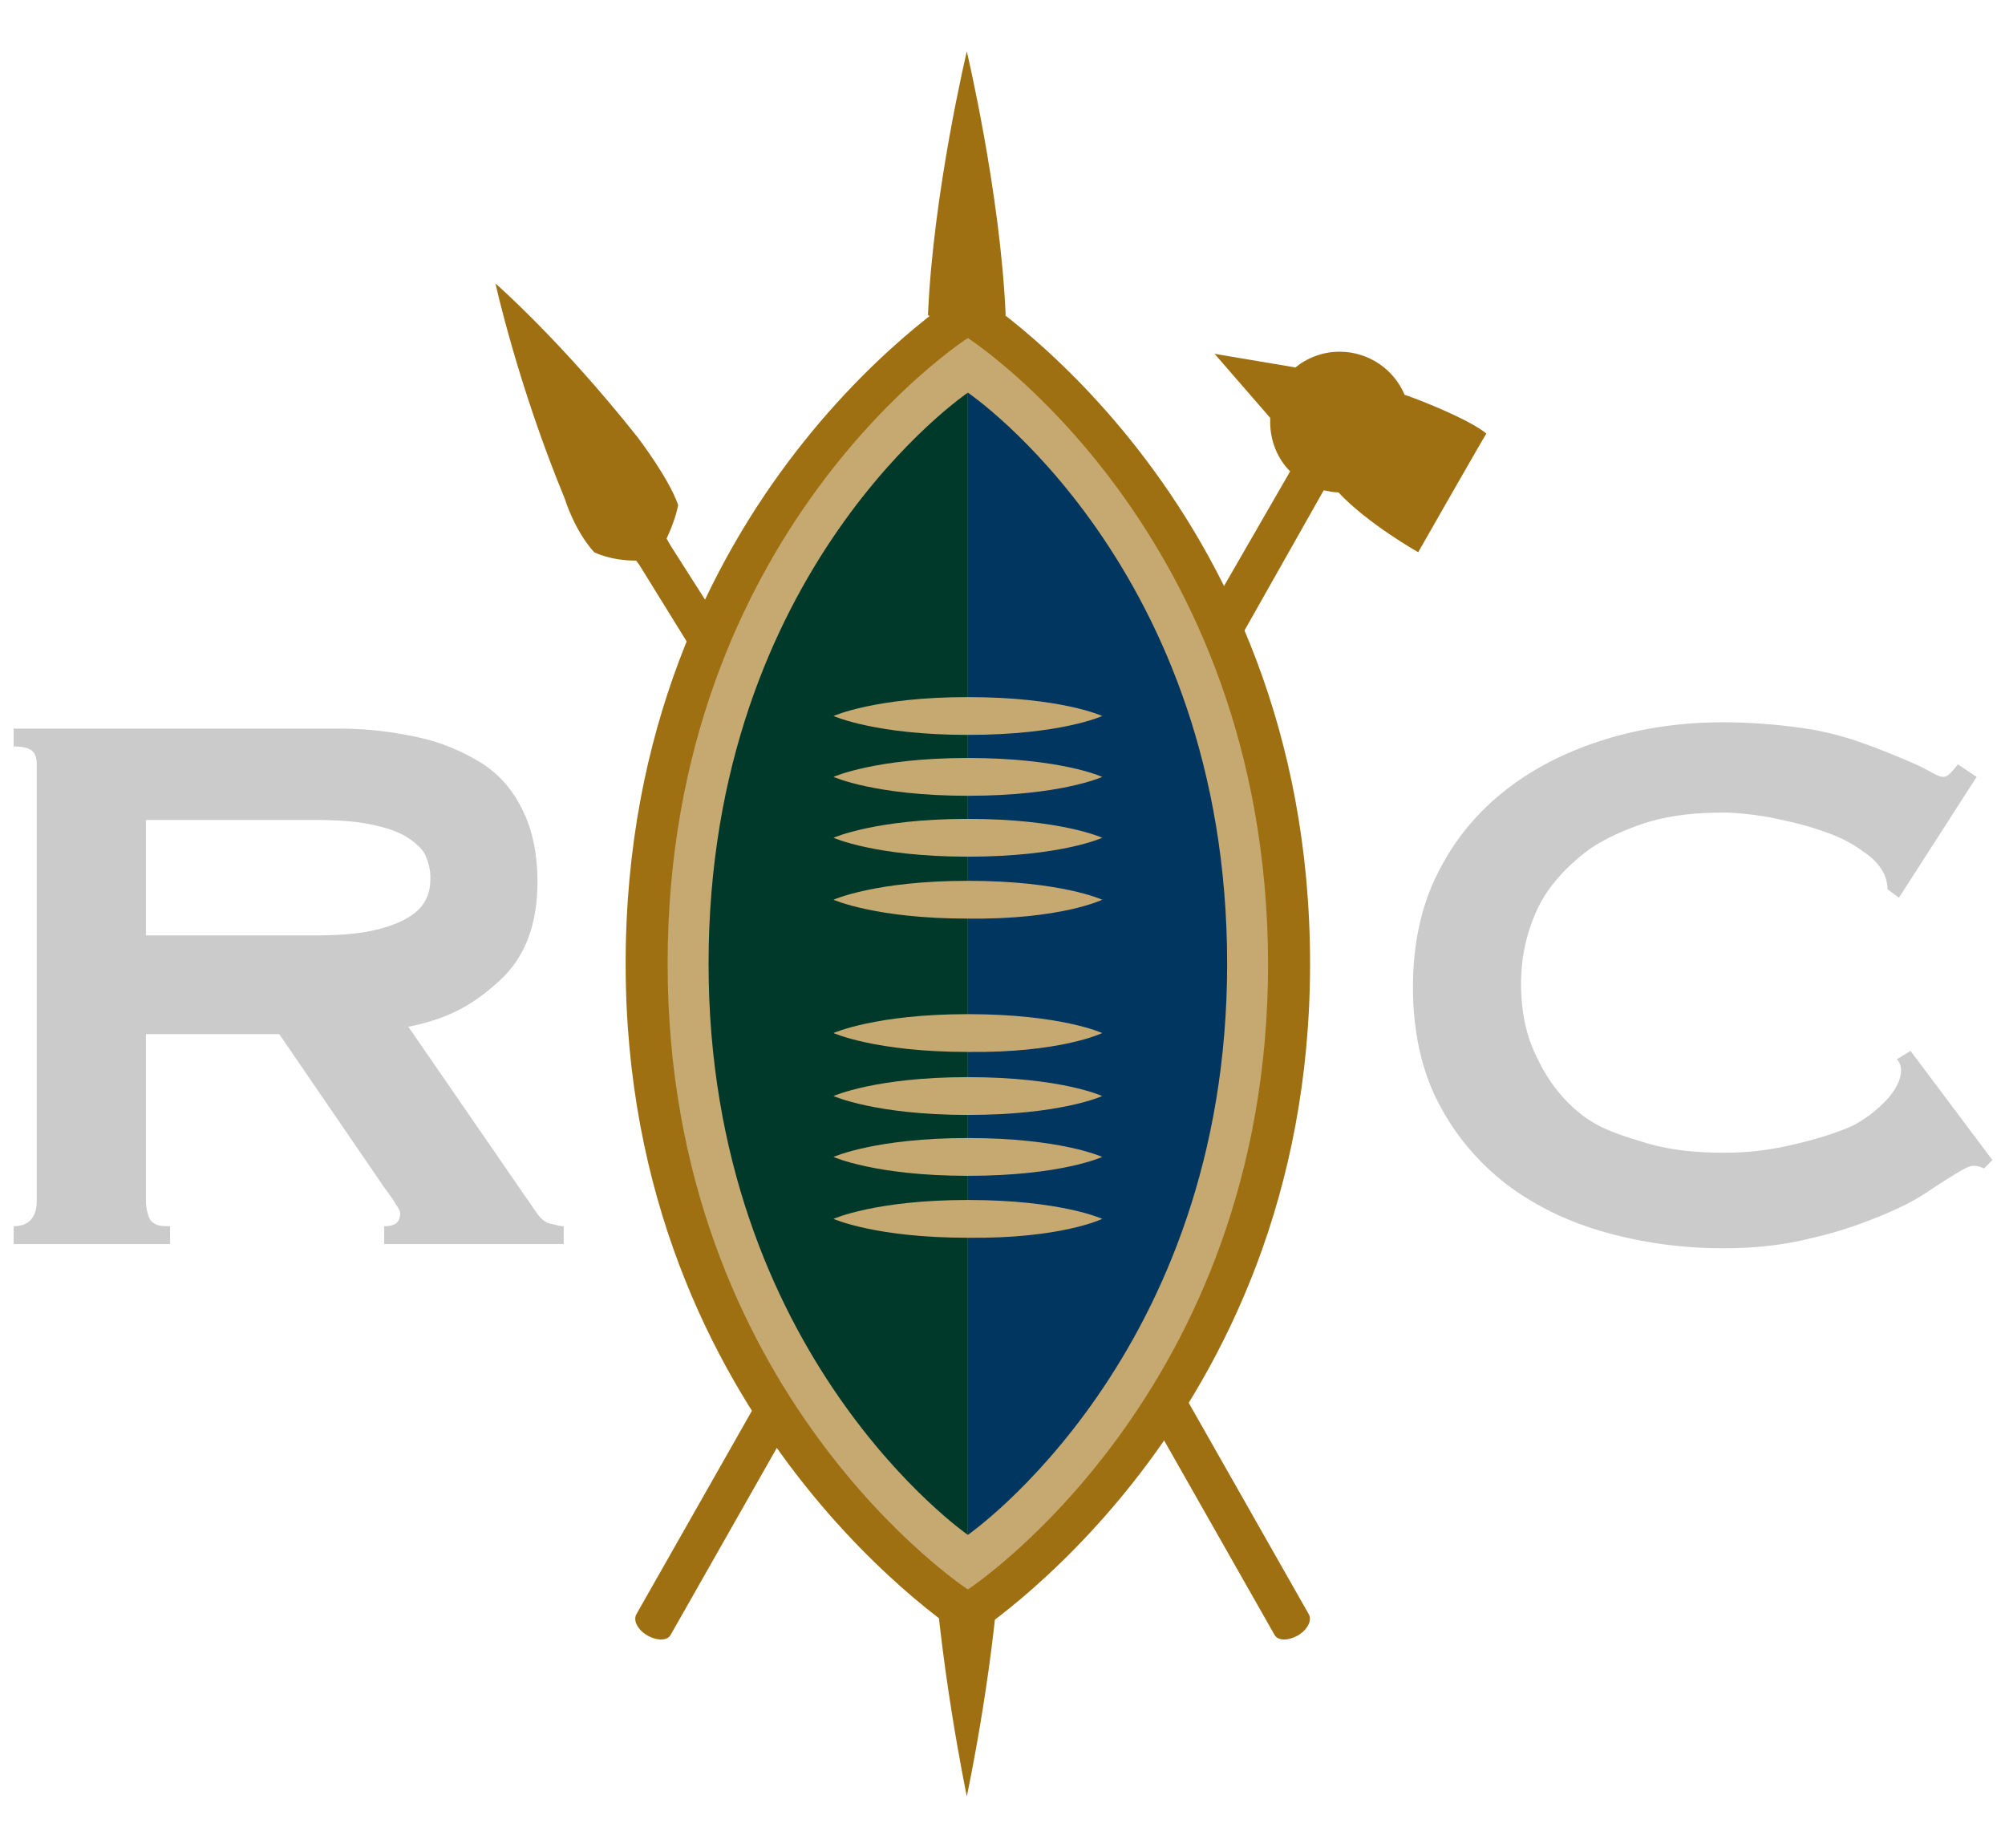 <?xml version="1.0" encoding="utf-8"?>
<!-- Generator: Adobe Illustrator 20.1.0, SVG Export Plug-In . SVG Version: 6.00 Build 0)  -->
<svg version="1.1" id="Layer_1" xmlns="http://www.w3.org/2000/svg" xmlns:xlink="http://www.w3.org/1999/xlink" x="0px" y="0px"
	 viewBox="0 0 191 176" style="enable-background:new 0 0 191 176;" xml:space="preserve">
<style type="text/css">
	.st0{fill:#9F7012;}
	.st1{fill:#C5A971;}
	.st2{fill:#00382A;}
	.st3{fill:#003660;}
	.st4{fill:#CCCBCB;}
</style>
<g>
	<g>
		<path class="st0" d="M133.8,37.6c-1-2.4-3.4-4.1-6.2-4.1c-1.6,0-3.1,0.6-4.2,1.5l-7.7-1.3l5.3,6.1c0,0.1,0,0.2,0,0.4
			c0,1.8,0.7,3.5,1.9,4.7L115,58.6c-0.3,0.6,0.1,1.5,1.1,2c0.9,0.5,1.9,0.5,2.2-0.1l7.8-13.8c0.5,0.1,0.9,0.2,1.4,0.2
			c2.8,3,7.6,5.7,7.6,5.7s6.5-11.4,6.5-11.3C139.9,39.9,135,38,133.8,37.6z"/>
		<path class="st0" d="M74.5,133.1c0.9,0.5,1.4,1.4,1.1,2l-11.7,20.6c-0.3,0.6-1.3,0.6-2.2,0.1l0,0c-0.9-0.5-1.4-1.4-1.1-2
			l11.7-20.6C72.6,132.6,73.6,132.6,74.5,133.1L74.5,133.1z"/>
		<path class="st0" d="M92.1,171.1c0,0-2.8-13.4-3.3-25.1c0-0.1,3.3-1.8,3.3-1.8l3.3,1.8C95,157.6,92.1,171.1,92.1,171.1z"/>
		<path class="st0" d="M92.1,4.9c0,0-3.2,13.4-3.7,25.1c0,0.1,3.7,1.8,3.7,1.8l3.7-1.8C95.3,18.4,92.1,4.9,92.1,4.9z"/>
		<path class="st0" d="M68.3,58.9l-4.4-6.9l-0.4-0.7c0.9-1.9,1.1-3.2,1.1-3.2c-0.9-2.6-3.9-6.5-3.9-6.5C53.4,32.4,47.2,27,47.2,27
			s2.1,9.6,6.6,20.5c0,0,0.9,3,2.8,5.1c0,0,1.5,0.8,4,0.8l0.3,0.4l4.7,7.6L68.3,58.9z"/>
		<path class="st0" d="M110.8,133.1c-0.9,0.5-1.4,1.4-1.1,2l11.7,20.6c0.3,0.6,1.3,0.6,2.2,0.1l0,0c0.9-0.5,1.4-1.4,1.1-2L113,133.2
			C112.7,132.6,111.7,132.6,110.8,133.1L110.8,133.1z"/>
		<path class="st0" d="M92.2,27.5c0,0-32.6,19.7-32.6,64.3c0,44.1,32.6,64.3,32.6,64.3s32.6-20.2,32.6-64.3
			C124.8,47.2,92.2,27.5,92.2,27.5z"/>
		<path class="st1" d="M92.2,32.2c0,0-28.6,18.3-28.6,59.6c0,40.9,28.6,59.6,28.6,59.6s28.6-18.7,28.6-59.6
			C120.7,50.5,92.2,32.2,92.2,32.2z"/>
		<path class="st2" d="M92.2,146.2c0,0-24.7-17.1-24.7-54.4c0-37.7,24.7-54.4,24.7-54.4V146.2z"/>
		<path class="st3" d="M92.2,146.2c0,0,24.7-17.1,24.7-54.4c0-37.7-24.7-54.4-24.7-54.4V146.2z"/>
		<path class="st1" d="M105,68.2c0,0-3.9-1.8-12.8-1.8c-8.8,0-12.8,1.8-12.8,1.8s4,1.8,12.8,1.8C101.1,70,105,68.2,105,68.2z"/>
		<path class="st1" d="M105,74c0,0-3.9-1.8-12.8-1.8c-8.8,0-12.8,1.8-12.8,1.8s4,1.8,12.8,1.8C101.1,75.8,105,74,105,74z"/>
		<path class="st1" d="M105,79.8c0,0-3.9-1.8-12.8-1.8c-8.8,0-12.8,1.8-12.8,1.8s4,1.8,12.8,1.8C101.1,81.6,105,79.8,105,79.8z"/>
		<path class="st1" d="M105,85.7c0,0-3.9-1.8-12.8-1.8c-8.8,0-12.8,1.8-12.8,1.8s4,1.8,12.8,1.8C101.1,87.6,105,85.7,105,85.7z"/>
		<path class="st1" d="M105,98.4c0,0-3.9-1.8-12.8-1.8c-8.8,0-12.8,1.8-12.8,1.8s4,1.8,12.8,1.8C101.1,100.3,105,98.4,105,98.4z"/>
		<path class="st1" d="M105,104.4c0,0-3.9-1.8-12.8-1.8c-8.8,0-12.8,1.8-12.8,1.8s4,1.8,12.8,1.8C101.1,106.2,105,104.4,105,104.4z"
			/>
		<path class="st1" d="M105,110.2c0,0-3.9-1.8-12.8-1.8c-8.8,0-12.8,1.8-12.8,1.8s4,1.8,12.8,1.8C101.1,112,105,110.2,105,110.2z"/>
		<path class="st1" d="M105,116.1c0,0-3.9-1.8-12.8-1.8c-8.8,0-12.8,1.8-12.8,1.8s4,1.8,12.8,1.8C101.1,118,105,116.1,105,116.1z"/>
	</g>
	<g>
		<path class="st4" d="M32.2,69.4c2.9,0,5.1,0.3,7.5,0.8c2.4,0.5,4.4,1.4,6.2,2.5c1.7,1.1,3,2.6,3.9,4.5c0.9,1.8,1.4,4.1,1.4,6.8
			c0,4.1-1.2,7.2-3.6,9.4c-2.4,2.2-4.7,3.6-8.7,4.4l12.2,17.7c0.4,0.6,0.9,1,1.5,1.1c0.6,0.1,0.6,0.2,1.1,0.2v1.7H36.6v-1.7
			c0.6,0,1.4-0.1,1.5-1c0.1-0.3-0.1-0.7-0.4-1.1c-0.2-0.4-0.6-0.9-1.1-1.6L26.6,98.5H13.9v15.9c0,0.6,0.2,1.7,0.6,2
			c0.4,0.3,0.6,0.4,1.7,0.4v1.7H1.3v-1.7c1.8,0,2.2-1.3,2.2-2.4V72.8c0-1.1-0.4-1.7-2.2-1.7v-1.7H32.2z M29.7,89.1
			c2.2,0,4-0.1,5.5-0.4c1.5-0.3,2.6-0.7,3.5-1.2c0.9-0.5,1.5-1.1,1.8-1.7c0.4-0.7,0.5-1.4,0.5-2.2c0-0.8-0.2-1.5-0.5-2.2
			c-0.4-0.7-1-1.2-1.8-1.7c-0.8-0.5-2-0.9-3.5-1.2c-1.5-0.3-3.3-0.4-5.5-0.4H13.9v11H29.7z"/>
	</g>
	<g>
		<path class="st4" d="M189,111.3c-0.4-0.2-1-0.4-1.6-0.1c-0.3,0.1-1.6,0.9-3,1.8c-1.3,0.9-2.4,1.6-4.5,2.5
			c-2.1,0.9-4.5,1.8-7.2,2.4c-2.7,0.7-5.5,1-8.5,1c-3.9,0-7.6-0.5-11.2-1.5c-3.6-1-6.7-2.5-9.5-4.6c-2.7-2.1-4.9-4.7-6.5-7.8
			c-1.6-3.1-2.4-6.8-2.4-11c0-4.1,0.8-7.8,2.4-10.9c1.6-3.2,3.8-5.8,6.5-7.9c2.7-2.1,5.9-3.7,9.5-4.8c3.6-1.1,7.3-1.6,11.2-1.6
			c3.1,0,6,0.3,8.5,0.7c2.6,0.5,4,1,5.9,1.7c1.8,0.7,3,1.2,4.1,1.7c1.1,0.5,1.9,1.1,2.4,1.1c0.5,0,0.8-0.5,1.1-0.8
			c0.2-0.3,0.2-0.2,0.3-0.4l1.8,1.2l-7.4,11.5l-1.1-0.8c0-0.2,0.1-1.8-1.9-3.3c-1.1-0.8-2-1.4-3.6-2c-1.6-0.6-3.1-1-5-1.4
			c-1.8-0.4-4-0.6-5-0.6c-2.6,0-4.9,0.2-7.3,0.9c-1.6,0.5-4.2,1.5-6,2.9c-1.8,1.4-3.5,3.2-4.5,5.3c-1,2.1-1.6,4.5-1.6,7.2
			c0,2.7,0.5,5.1,1.6,7.2c1,2.1,2.4,3.9,4.2,5.3c1.8,1.4,3.9,2,6.2,2.7c2.4,0.7,4.8,0.9,7.4,0.9c2,0,4-0.2,6.2-0.7
			c2.2-0.5,3.9-1,5.6-1.7c0.7-0.3,2-1,3.4-2.4c1.1-1.1,1.6-2.2,1.6-3c0-0.4-0.1-0.8-0.4-1.1l1.3-0.8l7.8,10.4L189,111.3z"/>
	</g>
</g>
</svg>
